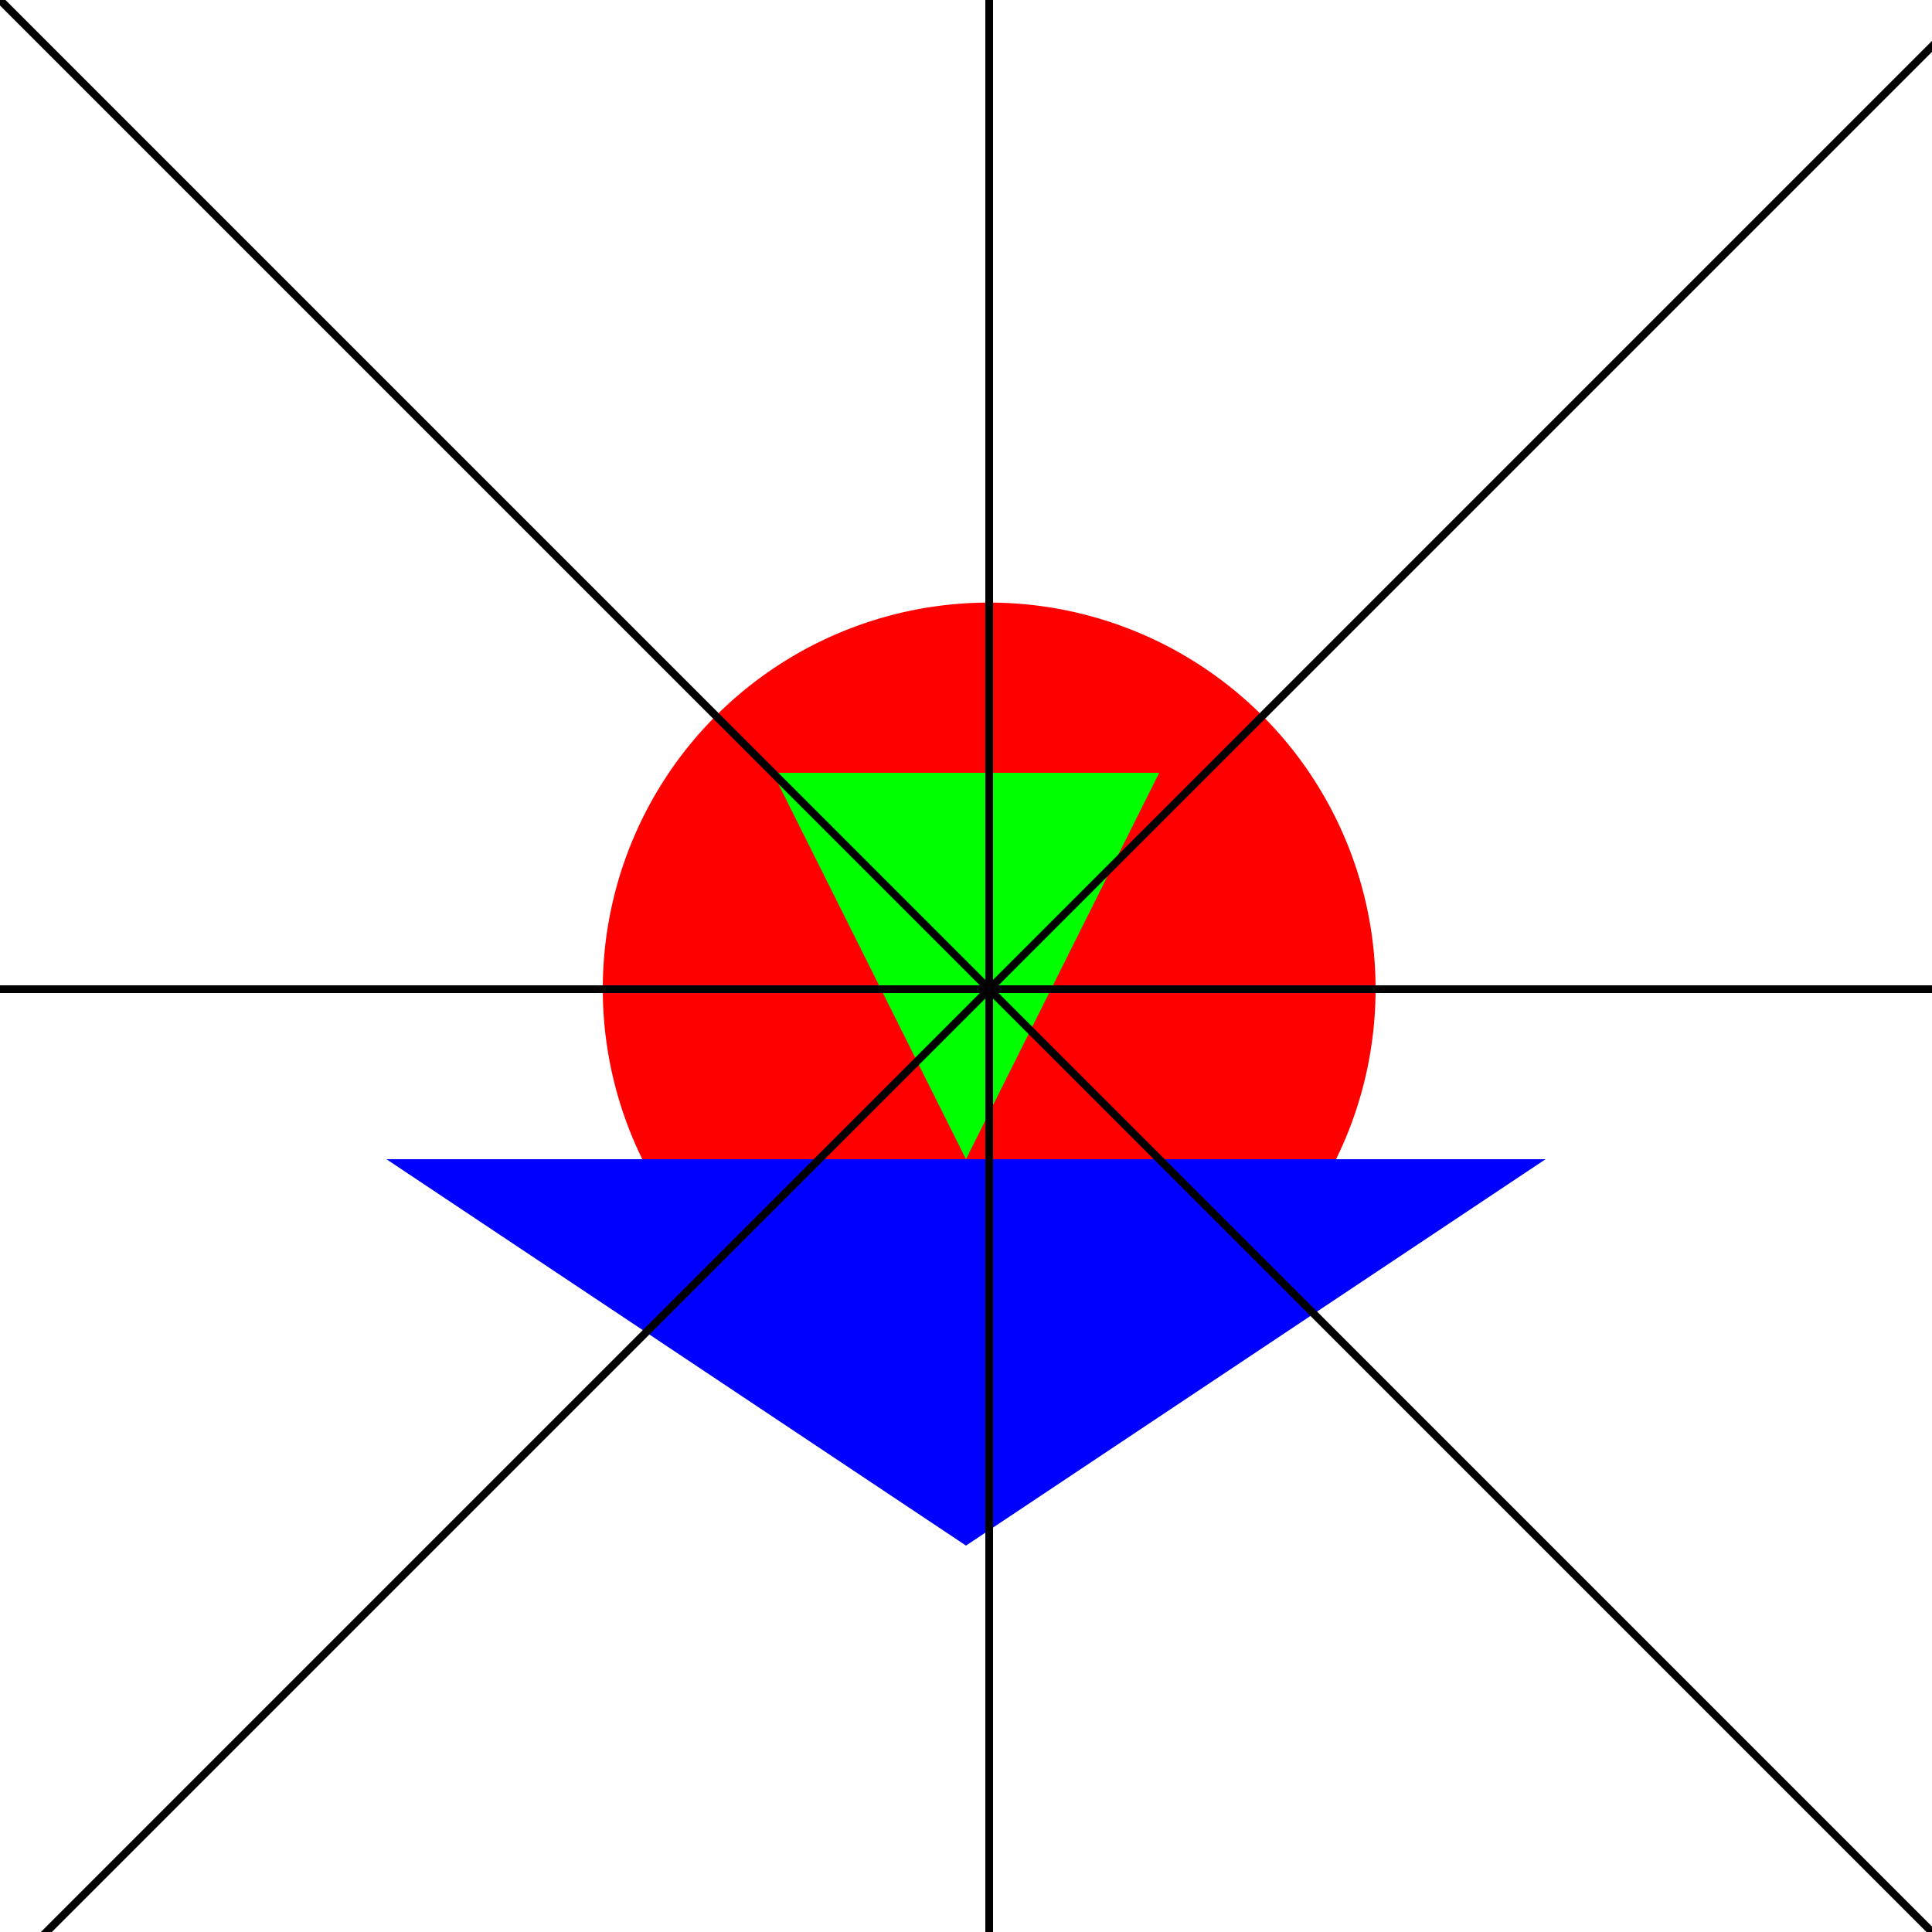 <!--

Generated by DrawGPT.
Free, open source, AI generated images in SVG, PNG, and HTML Canvas format.
https://drawgpt.ai

Created: 2023-09-27T06:23:24.642Z
Link: https://drawgpt.ai/prompt/98579/

-->
<svg xmlns="http://www.w3.org/2000/svg" xmlns:xlink="http://www.w3.org/1999/xlink" width="500" height="500"><defs/><g><rect fill="#ffffff" stroke="none" x="0" y="0" width="512" height="512"/><path fill="#ff0000" stroke="none" paint-order="stroke fill markers" d=" M 356 256 A 100 100 0 1 1 356 255.9 Z"/><path fill="#00ff00" stroke="none" paint-order="stroke fill markers" d=" M 200 200 L 300 200 L 250 300 Z"/><path fill="#0000ff" stroke="none" paint-order="stroke fill markers" d=" M 100 300 L 250 400 L 400 300 Z"/><path fill="none" stroke="#000000" paint-order="fill stroke markers" d=" M 0 0 L 512 512" stroke-miterlimit="10" stroke-width="2" stroke-dasharray=""/><path fill="none" stroke="#000000" paint-order="fill stroke markers" d=" M 0 512 L 512 0" stroke-miterlimit="10" stroke-width="2" stroke-dasharray=""/><path fill="none" stroke="#000000" paint-order="fill stroke markers" d=" M 256 0 L 256 512" stroke-miterlimit="10" stroke-width="2" stroke-dasharray=""/><path fill="none" stroke="#000000" paint-order="fill stroke markers" d=" M 0 256 L 512 256" stroke-miterlimit="10" stroke-width="2" stroke-dasharray=""/></g></svg>